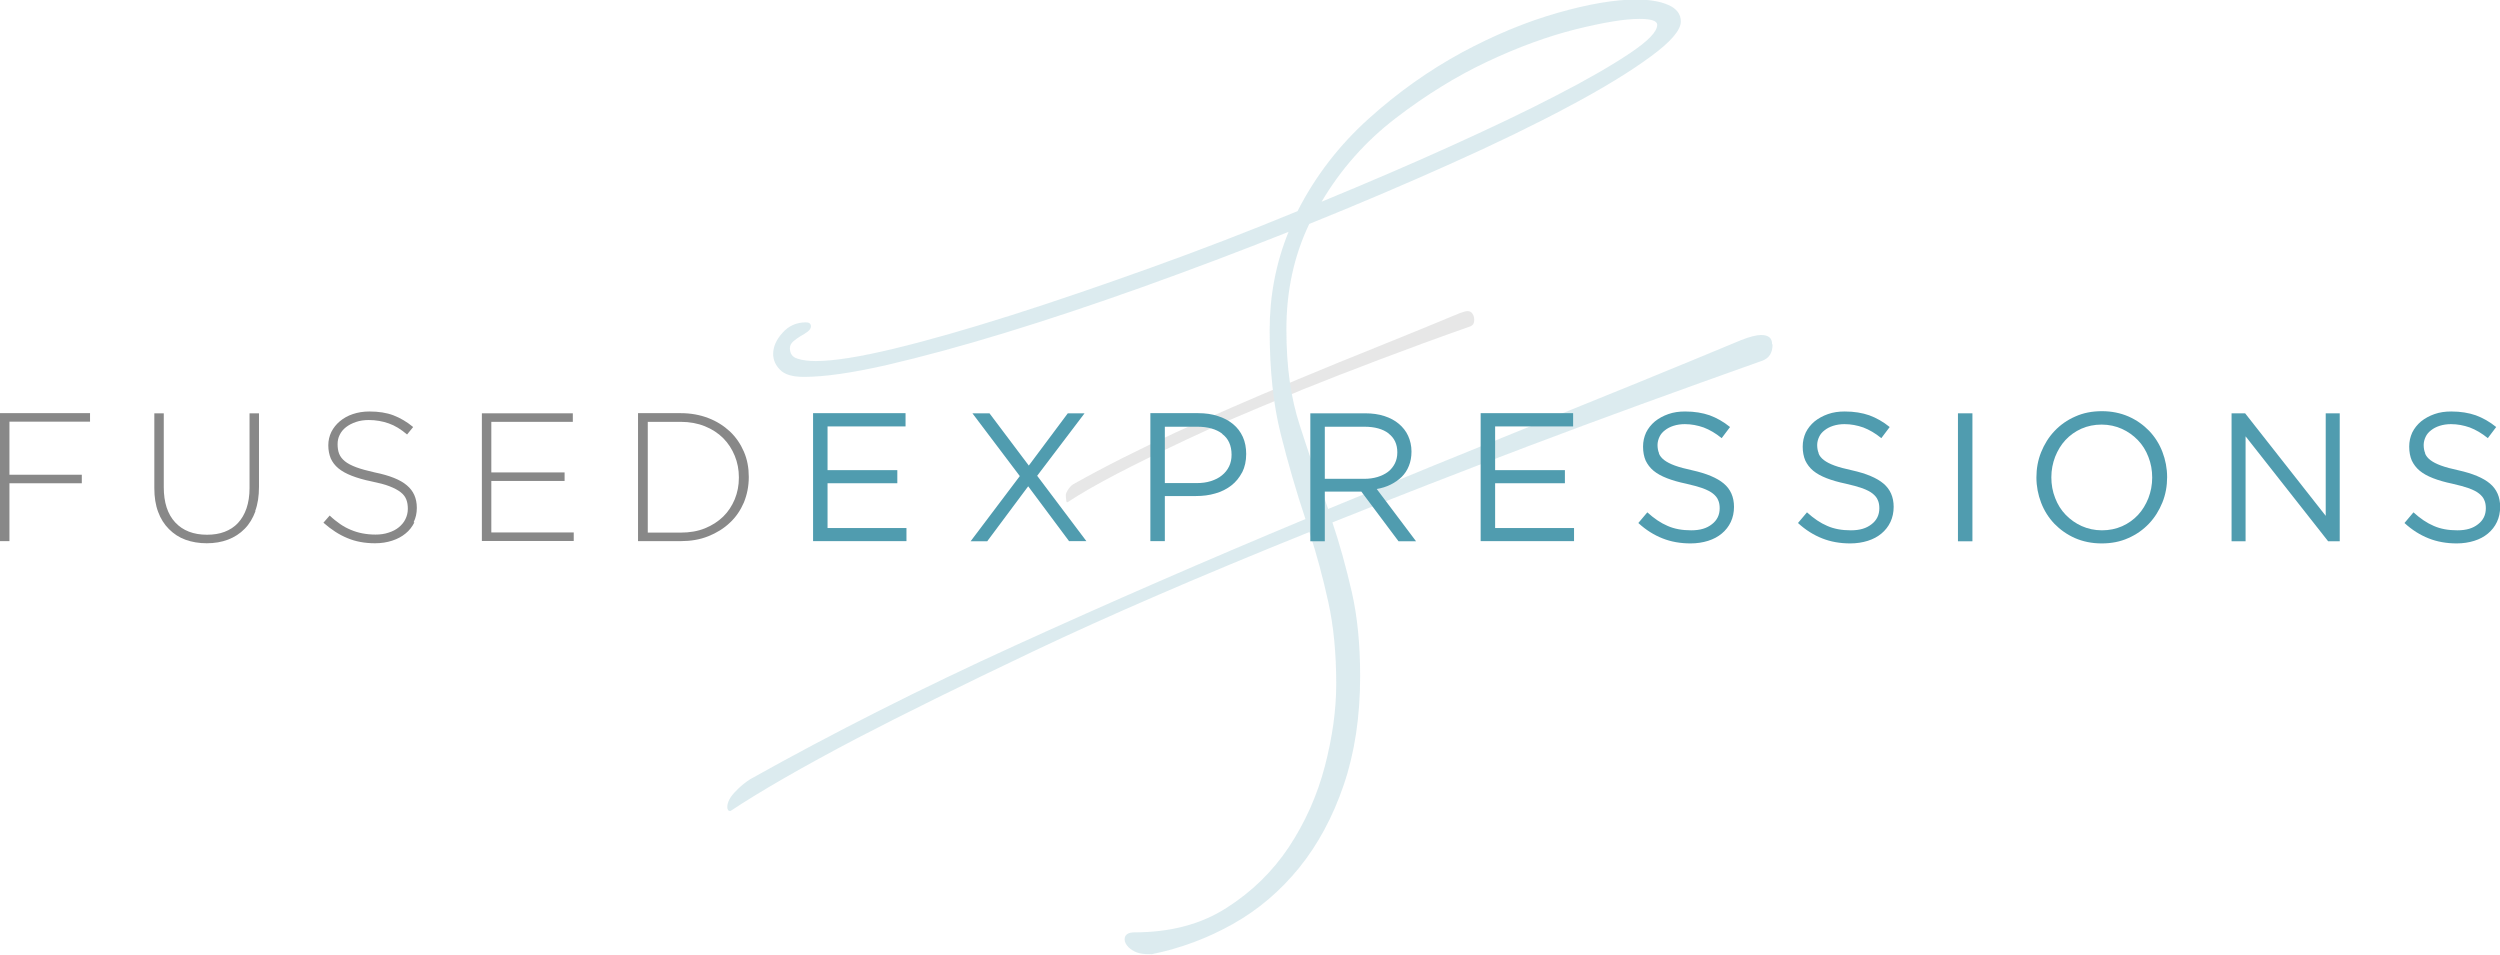 <?xml version="1.0" encoding="UTF-8"?><svg id="Layer_2" xmlns="http://www.w3.org/2000/svg" viewBox="0 0 164.1 62.66"><defs><style>.cls-1{opacity:.2;}.cls-2{fill:#509caf;}.cls-2,.cls-3{stroke-width:0px;}.cls-3{fill:#888;}</style></defs><g id="Layer_1-2"><g class="cls-1"><path class="cls-3" d="M84.91,25.82c-2.82,1.14-5.16,2.15-7.04,3.04-1.88.89-3.4,1.64-4.57,2.25-1.36.71-2.43,1.33-3.23,1.86-.05,0-.08-.03-.08-.1,0-.12-.07-.34,0-.51.09-.23.3-.48.43-.56,2.12-1.19,4.39-2.33,6.81-3.44,2.42-1.1,4.89-2.18,7.42-3.23l.59-.25c1.8-.75,3.58-1.48,5.36-2.19,1.77-.71,3.52-1.43,5.23-2.14.22-.08.39-.13.51-.13.3,0,.43.31.43.59,0,.2-.08.34-.25.41-2.16.76-4.14,1.49-5.96,2.18-1.82.69-3.5,1.34-5.06,1.97l-.59.25Z"/><path class="cls-2" d="M116.35,22.63c0,.52-.22.87-.65,1.04-5.52,1.96-10.61,3.81-15.26,5.57-4.65,1.76-8.98,3.45-12.98,5.05.48,1.43.9,2.96,1.27,4.56.37,1.61.55,3.46.55,5.54,0,2.65-.36,5.03-1.08,7.14-.72,2.11-1.7,3.92-2.93,5.44-1.24,1.52-2.68,2.75-4.34,3.68-1.65.93-3.43,1.6-5.35,1.99-.44,0-.76-.04-.98-.13-.22-.09-.39-.2-.52-.33-.17-.17-.26-.35-.26-.52,0-.3.22-.46.65-.46,2.35,0,4.36-.53,6.03-1.6,1.67-1.06,3.04-2.4,4.11-4.01,1.06-1.61,1.85-3.37,2.35-5.28.5-1.91.75-3.72.75-5.41,0-2-.17-3.79-.52-5.38-.35-1.59-.76-3.12-1.24-4.6-7.22,2.91-13.23,5.51-18.03,7.79-4.8,2.28-8.7,4.21-11.7,5.77-3.48,1.83-6.24,3.41-8.28,4.76-.13,0-.2-.09-.2-.26,0-.3.16-.63.49-.98.33-.35.66-.63,1.01-.85,5.43-3.04,11.25-5.98,17.44-8.8,6.19-2.82,12.53-5.58,19.01-8.28-.61-1.83-1.15-3.69-1.63-5.61-.48-1.91-.72-4.17-.72-6.78,0-2.26.41-4.41,1.24-6.46-3.17,1.26-6.37,2.47-9.58,3.62-3.22,1.15-6.25,2.16-9.1,3.03-2.85.87-5.41,1.56-7.69,2.09-2.28.52-4.1.78-5.44.78-.74,0-1.26-.15-1.56-.46-.3-.3-.46-.65-.46-1.04,0-.48.21-.95.62-1.4.41-.46.92-.68,1.53-.68.22,0,.33.09.33.26,0,.13-.08.25-.23.36-.15.11-.3.21-.46.29-.15.09-.3.2-.46.33-.15.13-.23.28-.23.46,0,.35.16.58.49.68.33.11.73.16,1.21.16,1.17,0,2.88-.27,5.12-.81,2.24-.54,4.79-1.27,7.66-2.18,2.87-.91,5.93-1.96,9.19-3.13s6.48-2.41,9.65-3.72c1.17-2.3,2.73-4.32,4.66-6.06,1.93-1.74,3.97-3.18,6.1-4.34,2.13-1.15,4.23-2.02,6.29-2.61,2.06-.59,3.79-.88,5.18-.88.87,0,1.58.12,2.12.36.54.24.81.6.81,1.08,0,.57-.66,1.34-1.99,2.31-1.33.98-3.11,2.07-5.35,3.26-2.24,1.2-4.84,2.46-7.79,3.78-2.96,1.33-6.04,2.64-9.26,3.94-1,2.09-1.5,4.39-1.5,6.91s.29,4.5.88,6.32c.59,1.83,1.21,3.65,1.86,5.48,4.61-1.91,9.18-3.78,13.72-5.61,4.54-1.83,9.01-3.65,13.4-5.48.56-.22,1-.33,1.3-.33.48,0,.72.2.72.59ZM108.78,1.63c0-.26-.39-.39-1.17-.39-.96,0-2.35.23-4.17.68-1.83.46-3.76,1.16-5.8,2.12-2.04.96-4.05,2.2-6.03,3.72-1.98,1.52-3.6,3.35-4.86,5.48,2.96-1.22,5.76-2.42,8.41-3.62,2.65-1.2,4.99-2.31,7.01-3.36,2.02-1.04,3.63-1.97,4.82-2.77,1.2-.8,1.79-1.42,1.79-1.86Z"/></g><path class="cls-3" d="M.62,27.69v3.47h4.75v.56H.62v3.8h-.62v-8.4h5.91v.56H.62Z"/><path class="cls-3" d="M16.77,33.55c-.17.46-.4.85-.71,1.16-.3.31-.67.55-1.09.71-.42.16-.89.24-1.4.24s-.97-.08-1.39-.23-.78-.39-1.09-.7c-.31-.31-.55-.69-.71-1.13-.17-.45-.25-.97-.25-1.56v-4.91h.62v4.85c0,1,.25,1.77.75,2.31.5.54,1.2.81,2.09.81.42,0,.81-.06,1.15-.19s.64-.32.88-.58c.24-.26.43-.58.56-.96s.2-.83.2-1.33v-4.91h.62v4.83c0,.6-.08,1.13-.25,1.59Z"/><path class="cls-3" d="M27.2,34.29c-.14.28-.33.53-.58.73-.24.2-.54.36-.88.47-.34.11-.71.17-1.12.17-.67,0-1.28-.11-1.82-.34-.54-.22-1.06-.56-1.57-1.01l.41-.47c.23.22.46.4.69.56.23.16.46.28.7.38.24.1.49.18.76.23.26.05.55.08.86.08s.6-.04.86-.13c.26-.08.49-.2.67-.35.18-.15.33-.32.43-.53.1-.2.16-.43.16-.67v-.02c0-.22-.03-.42-.1-.6-.07-.18-.19-.34-.37-.48-.18-.14-.42-.27-.73-.39-.3-.12-.7-.22-1.18-.32-.5-.1-.94-.23-1.3-.37-.36-.14-.65-.3-.88-.49-.23-.19-.39-.41-.5-.65-.1-.25-.16-.53-.16-.85v-.02c0-.31.07-.6.2-.87.14-.27.32-.5.56-.7s.52-.36.85-.47c.33-.11.69-.17,1.08-.17.61,0,1.13.08,1.58.25.44.17.88.42,1.3.77l-.4.49c-.4-.34-.8-.59-1.21-.73-.4-.14-.84-.22-1.3-.22-.31,0-.59.04-.85.13s-.47.2-.65.34-.32.31-.41.5c-.1.19-.14.4-.14.61v.02c0,.22.03.43.1.61.07.18.19.34.37.49.18.15.43.28.75.4.32.12.73.23,1.22.34.98.2,1.68.48,2.11.85.43.36.65.85.65,1.47v.02c0,.34-.07.65-.21.93Z"/><path class="cls-3" d="M31.63,35.53v-8.4h5.97v.56h-5.35v3.32h4.81v.56h-4.81v3.38h5.41v.56h-6.03Z"/><path class="cls-3" d="M48.83,32.98c-.22.51-.52.96-.92,1.33-.4.38-.87.67-1.42.89s-1.15.32-1.81.32h-2.8v-8.4h2.8c.66,0,1.26.11,1.81.32.55.21,1.02.51,1.42.88.4.38.7.82.92,1.33.22.51.32,1.06.32,1.65v.02c0,.59-.11,1.14-.32,1.66ZM48.5,31.33c0-.5-.09-.97-.27-1.41-.18-.44-.43-.83-.76-1.16-.33-.33-.73-.59-1.2-.78-.47-.19-1-.29-1.58-.29h-2.17v7.27h2.17c.58,0,1.11-.09,1.58-.28.47-.19.87-.45,1.2-.77.33-.32.58-.71.76-1.14.18-.44.27-.91.27-1.41v-.02Z"/><path class="cls-2" d="M59.44,27.99h-5.12v2.87h4.58v.86h-4.58v2.94h5.18v.86h-6.13v-8.4h6.07v.86Z"/><path class="cls-2" d="M70.18,35.53l-2.69-3.61-2.69,3.61h-1.09l3.23-4.28-3.11-4.12h1.12l2.58,3.43,2.56-3.43h1.1l-3.11,4.1,3.23,4.29h-1.13Z"/><path class="cls-2" d="M81.53,31.01c-.18.34-.41.63-.71.86-.3.23-.65.41-1.05.52-.4.12-.82.17-1.27.17h-2.04v2.96h-.95v-8.4h3.14c.47,0,.9.06,1.29.19.39.12.72.3,1,.53s.49.51.64.84c.15.33.22.71.22,1.12,0,.46-.09.86-.26,1.2ZM80.23,28.47c-.41-.31-.96-.46-1.64-.46h-2.13v3.7h2.08c.35,0,.66-.04.94-.13.28-.09.53-.21.73-.38.2-.16.36-.36.47-.59.11-.23.16-.48.16-.76,0-.61-.21-1.07-.62-1.37Z"/><path class="cls-2" d="M91.8,35.53l-2.44-3.26h-2.4v3.26h-.95v-8.4h3.61c.46,0,.88.06,1.25.18.37.12.69.29.95.51.26.22.47.48.61.79s.22.65.22,1.03c0,.35-.06.67-.17.94-.11.28-.27.52-.47.72-.2.2-.45.37-.73.51s-.58.23-.91.29l2.58,3.43h-1.16ZM91.15,28.45c-.38-.29-.91-.44-1.59-.44h-2.6v3.42h2.59c.31,0,.6-.04.87-.12.26-.08.49-.19.69-.34.19-.15.34-.33.45-.55.11-.22.16-.46.16-.73,0-.53-.19-.94-.57-1.23Z"/><path class="cls-2" d="M103.26,27.99h-5.12v2.87h4.58v.86h-4.58v2.94h5.18v.86h-6.13v-8.4h6.07v.86Z"/><path class="cls-2" d="M108.89,29.76c.06.16.18.31.35.44.17.13.4.25.7.36.3.11.68.21,1.14.31.94.21,1.63.5,2.07.87.44.37.67.88.67,1.53,0,.36-.07.69-.21.99-.14.3-.34.55-.59.76-.25.21-.55.37-.9.48-.35.11-.74.17-1.15.17-.67,0-1.29-.11-1.84-.33-.56-.22-1.09-.55-1.59-1.01l.59-.7c.44.4.88.7,1.33.89.45.2.96.29,1.55.29s1.02-.13,1.36-.4c.34-.26.51-.61.51-1.05,0-.2-.03-.38-.1-.53-.06-.16-.18-.3-.34-.43s-.38-.24-.67-.35c-.28-.1-.65-.2-1.09-.3-.48-.1-.9-.22-1.26-.36-.36-.14-.65-.3-.88-.49-.23-.19-.4-.42-.52-.67-.11-.26-.17-.56-.17-.91s.07-.64.2-.93c.14-.28.33-.52.58-.73.25-.2.54-.36.88-.48.34-.12.7-.17,1.1-.17.62,0,1.15.09,1.61.25.46.17.91.42,1.34.77l-.55.73c-.39-.32-.79-.55-1.18-.7-.4-.14-.81-.22-1.24-.22-.27,0-.52.04-.74.11-.22.07-.41.17-.56.29-.16.12-.28.26-.36.43-.08.17-.13.35-.13.54s.03.38.1.54Z"/><path class="cls-2" d="M119.37,29.76c.06.16.18.31.35.44.17.13.4.25.7.36.3.11.68.21,1.14.31.94.21,1.63.5,2.07.87.44.37.67.88.67,1.53,0,.36-.07.69-.21.99-.14.3-.34.55-.59.76-.25.21-.55.37-.9.48-.35.11-.74.17-1.15.17-.67,0-1.29-.11-1.84-.33-.56-.22-1.09-.55-1.59-1.01l.59-.7c.44.4.88.7,1.33.89.45.2.96.29,1.55.29s1.02-.13,1.36-.4c.34-.26.51-.61.51-1.05,0-.2-.03-.38-.1-.53-.06-.16-.18-.3-.34-.43s-.38-.24-.67-.35c-.28-.1-.65-.2-1.09-.3-.48-.1-.9-.22-1.26-.36-.36-.14-.65-.3-.88-.49-.23-.19-.4-.42-.52-.67-.11-.26-.17-.56-.17-.91s.07-.64.2-.93c.14-.28.33-.52.58-.73.25-.2.54-.36.88-.48.34-.12.7-.17,1.1-.17.62,0,1.15.09,1.61.25.46.17.91.42,1.34.77l-.55.73c-.39-.32-.79-.55-1.18-.7-.4-.14-.81-.22-1.24-.22-.27,0-.52.04-.74.11-.22.07-.41.17-.56.29-.16.12-.28.26-.36.43-.08.17-.13.35-.13.54s.03.38.1.54Z"/><path class="cls-2" d="M129.47,27.13v8.4h-.95v-8.4h.95Z"/><path class="cls-2" d="M141.94,32.98c-.21.52-.5.99-.88,1.39-.38.4-.83.72-1.36.95-.53.24-1.11.35-1.75.35s-1.22-.12-1.75-.35c-.52-.23-.97-.55-1.35-.94-.38-.4-.67-.86-.87-1.38-.2-.52-.31-1.08-.31-1.66s.1-1.14.31-1.66c.21-.52.5-.99.88-1.39s.83-.72,1.36-.95c.53-.24,1.11-.35,1.75-.35s1.22.12,1.75.35c.52.23.97.55,1.35.94.38.4.67.86.87,1.38.2.52.31,1.08.31,1.66s-.1,1.14-.31,1.66ZM141.02,29.99c-.16-.42-.39-.79-.69-1.1-.3-.31-.65-.56-1.05-.74-.4-.18-.85-.28-1.33-.28s-.92.09-1.33.27c-.4.18-.75.43-1.04.74s-.51.68-.68,1.1c-.16.42-.25.87-.25,1.35s.08.93.25,1.36c.16.42.39.79.69,1.1.3.31.65.56,1.05.74s.85.28,1.33.28.92-.09,1.33-.27c.4-.18.75-.43,1.04-.74s.51-.68.68-1.1c.16-.42.25-.87.25-1.35s-.08-.93-.25-1.36Z"/><path class="cls-2" d="M152.66,27.13h.92v8.4h-.76l-5.42-6.89v6.89h-.92v-8.4h.89l5.29,6.73v-6.73Z"/><path class="cls-2" d="M159.18,29.76c.06.16.18.31.35.44.17.13.4.25.7.36.3.11.68.21,1.14.31.94.21,1.63.5,2.07.87.44.37.67.88.67,1.53,0,.36-.07.69-.21.99-.14.3-.34.55-.59.76-.25.21-.55.37-.9.48-.35.11-.74.17-1.15.17-.67,0-1.29-.11-1.84-.33-.56-.22-1.09-.55-1.59-1.01l.59-.7c.44.4.88.7,1.33.89.45.2.96.29,1.55.29s1.02-.13,1.36-.4c.34-.26.51-.61.51-1.05,0-.2-.03-.38-.1-.53-.06-.16-.18-.3-.34-.43s-.38-.24-.67-.35c-.28-.1-.65-.2-1.09-.3-.48-.1-.9-.22-1.26-.36-.36-.14-.65-.3-.88-.49-.23-.19-.4-.42-.52-.67-.11-.26-.17-.56-.17-.91s.07-.64.2-.93c.14-.28.33-.52.58-.73.25-.2.54-.36.88-.48.34-.12.7-.17,1.1-.17.62,0,1.15.09,1.61.25.46.17.91.42,1.34.77l-.55.73c-.39-.32-.79-.55-1.18-.7-.4-.14-.81-.22-1.24-.22-.27,0-.52.04-.74.11-.22.07-.41.17-.56.29-.16.12-.28.26-.36.43-.08.17-.13.35-.13.54s.03.38.1.54Z"/></g></svg>